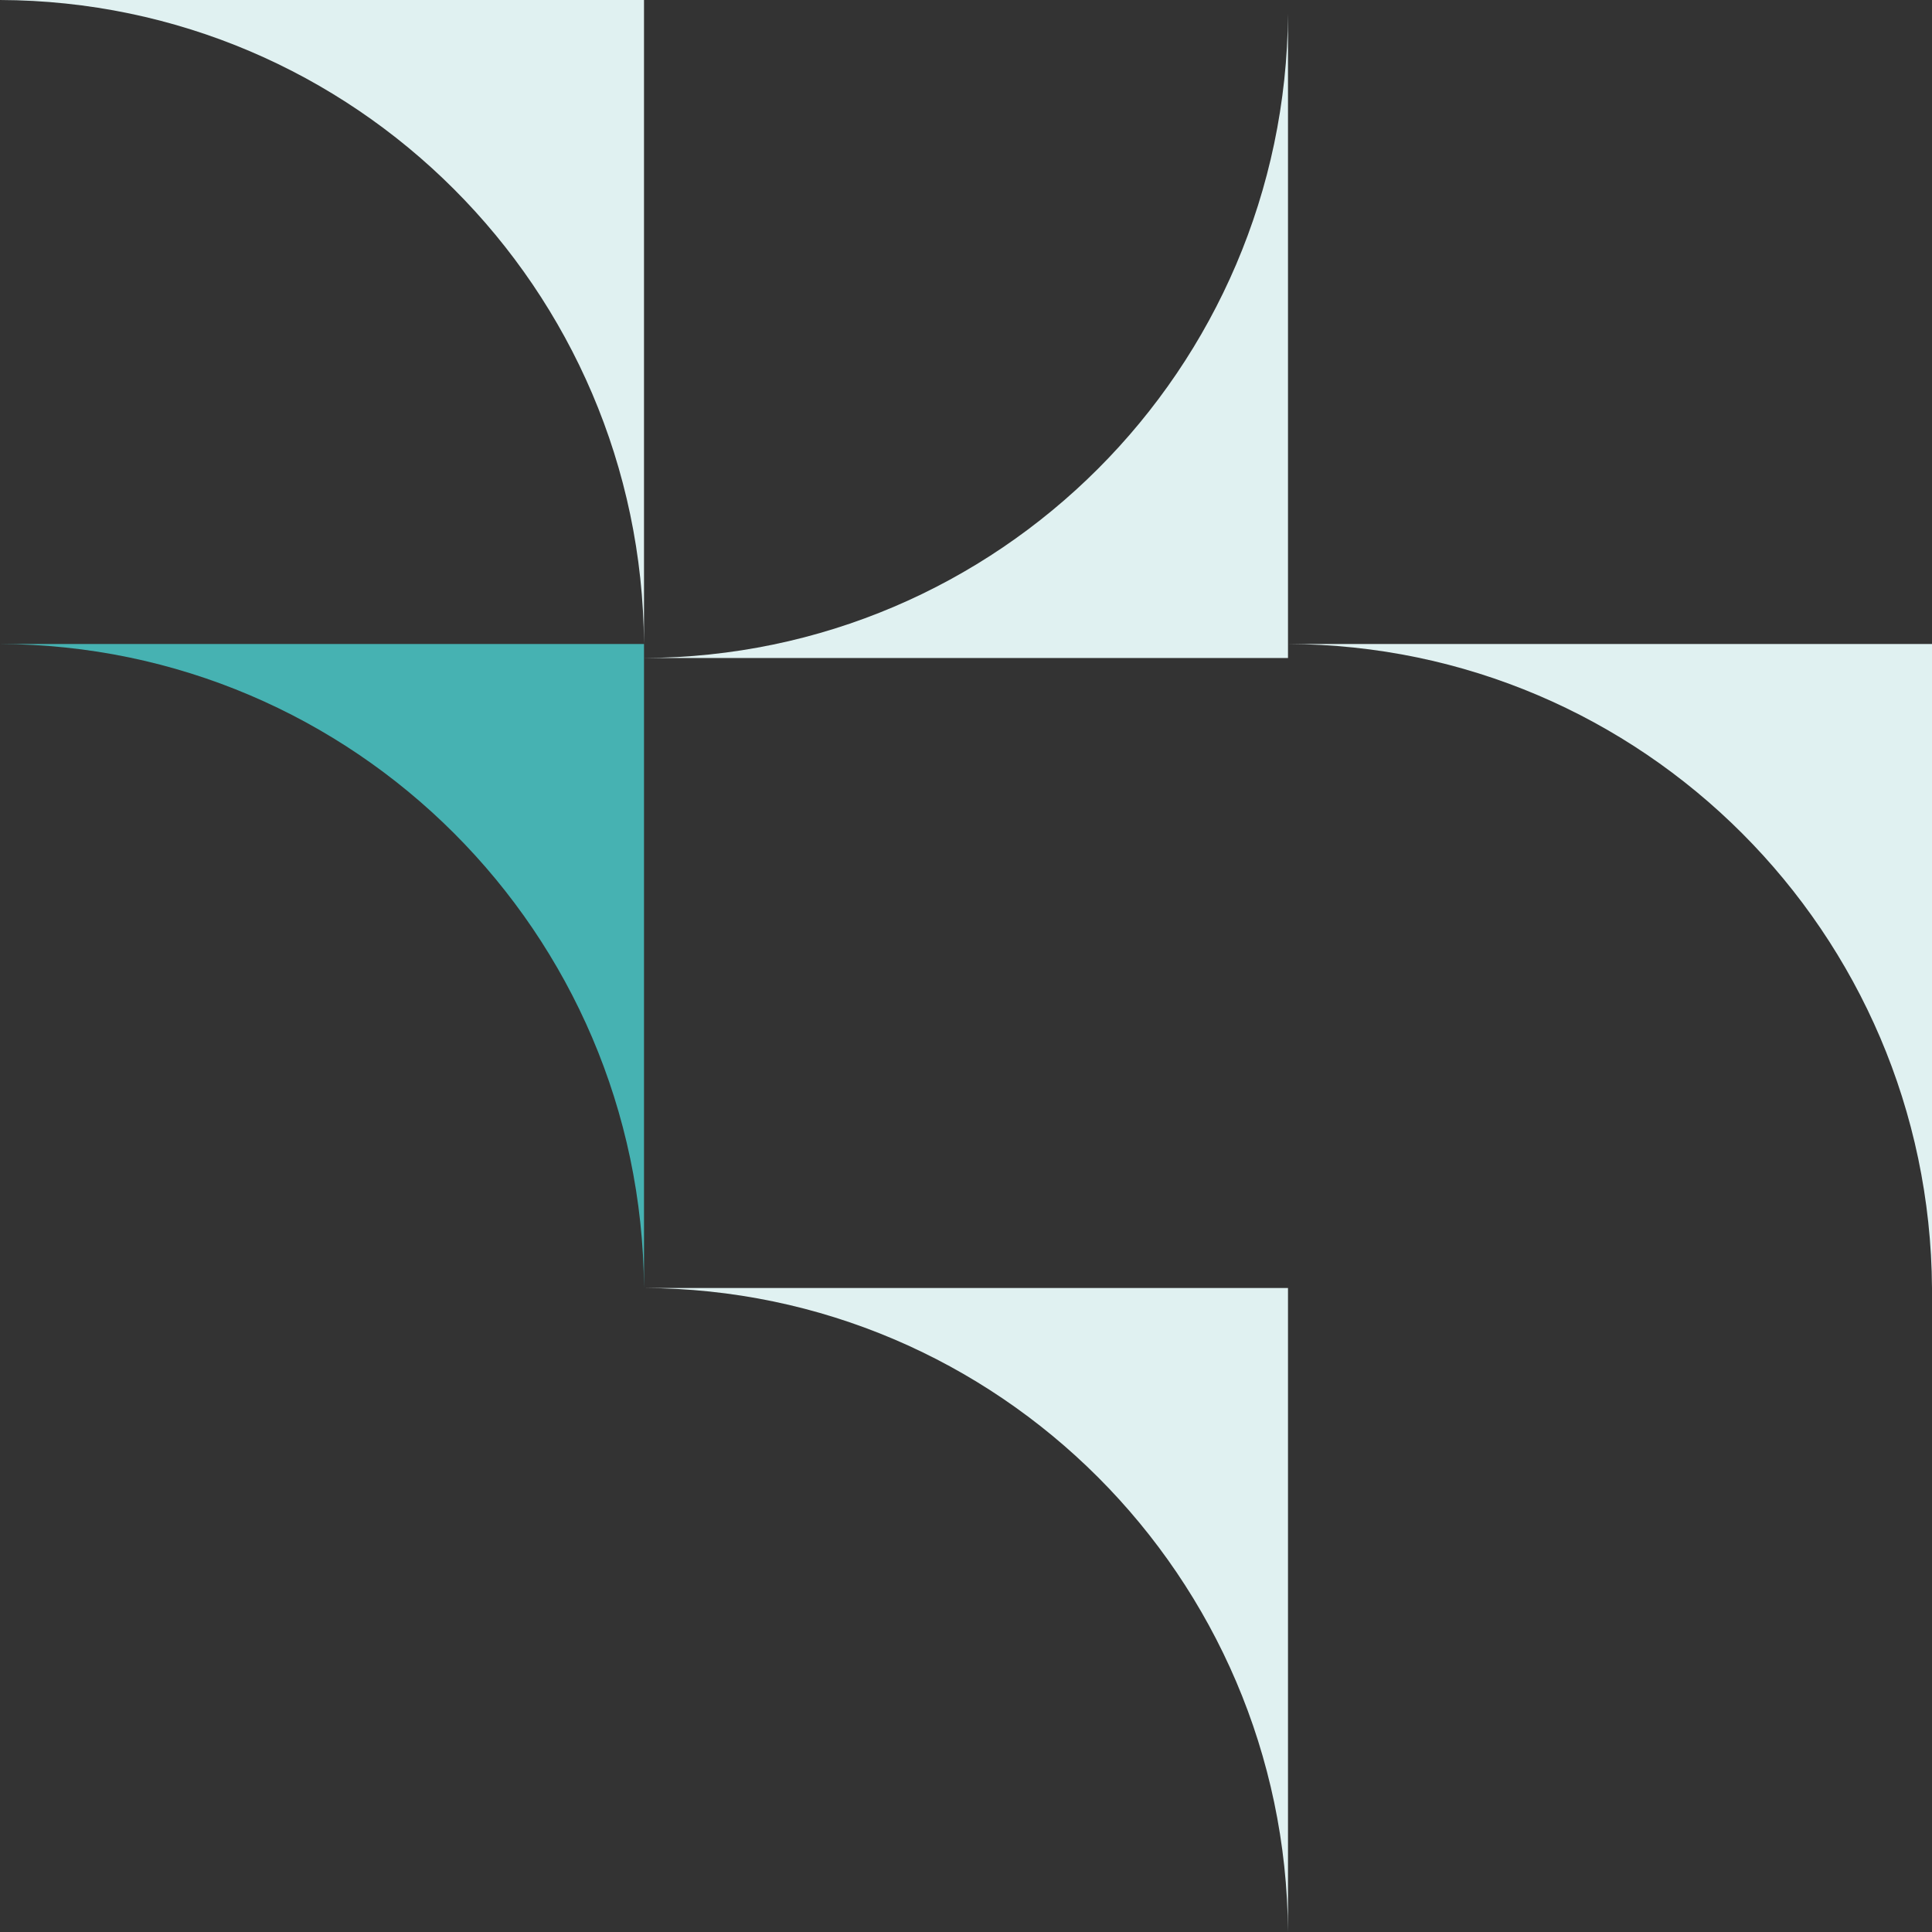 <svg width="131" height="131" viewBox="0 0 131 131" fill="none" xmlns="http://www.w3.org/2000/svg">
<rect x="0" y="0" width="131" height="131" fill="#333333" stroke="none"/>
<path d="M0 -1.14441e-05C24.03 0.083 43.505 19.574 43.667 43.667V-1.14441e-05H0Z" fill="#E0F1F1"/>
<path d="M43.666 87.333C67.697 87.416 87.171 106.907 87.333 131V87.333H43.666Z" fill="#E0F1F1"/>
<path d="M0 43.667C24.03 43.749 43.505 63.241 43.667 87.333V43.667H0Z" fill="#46B2B2"/>
<path d="M87.334 43.667C111.364 43.749 130.838 63.241 131 87.333V43.667H87.334Z" fill="#E0F1F1"/>
<path d="M43.666 44.616C67.697 44.533 87.171 25.042 87.333 0.949V44.616H43.666Z" fill="#E0F1F1"/>
</svg>
